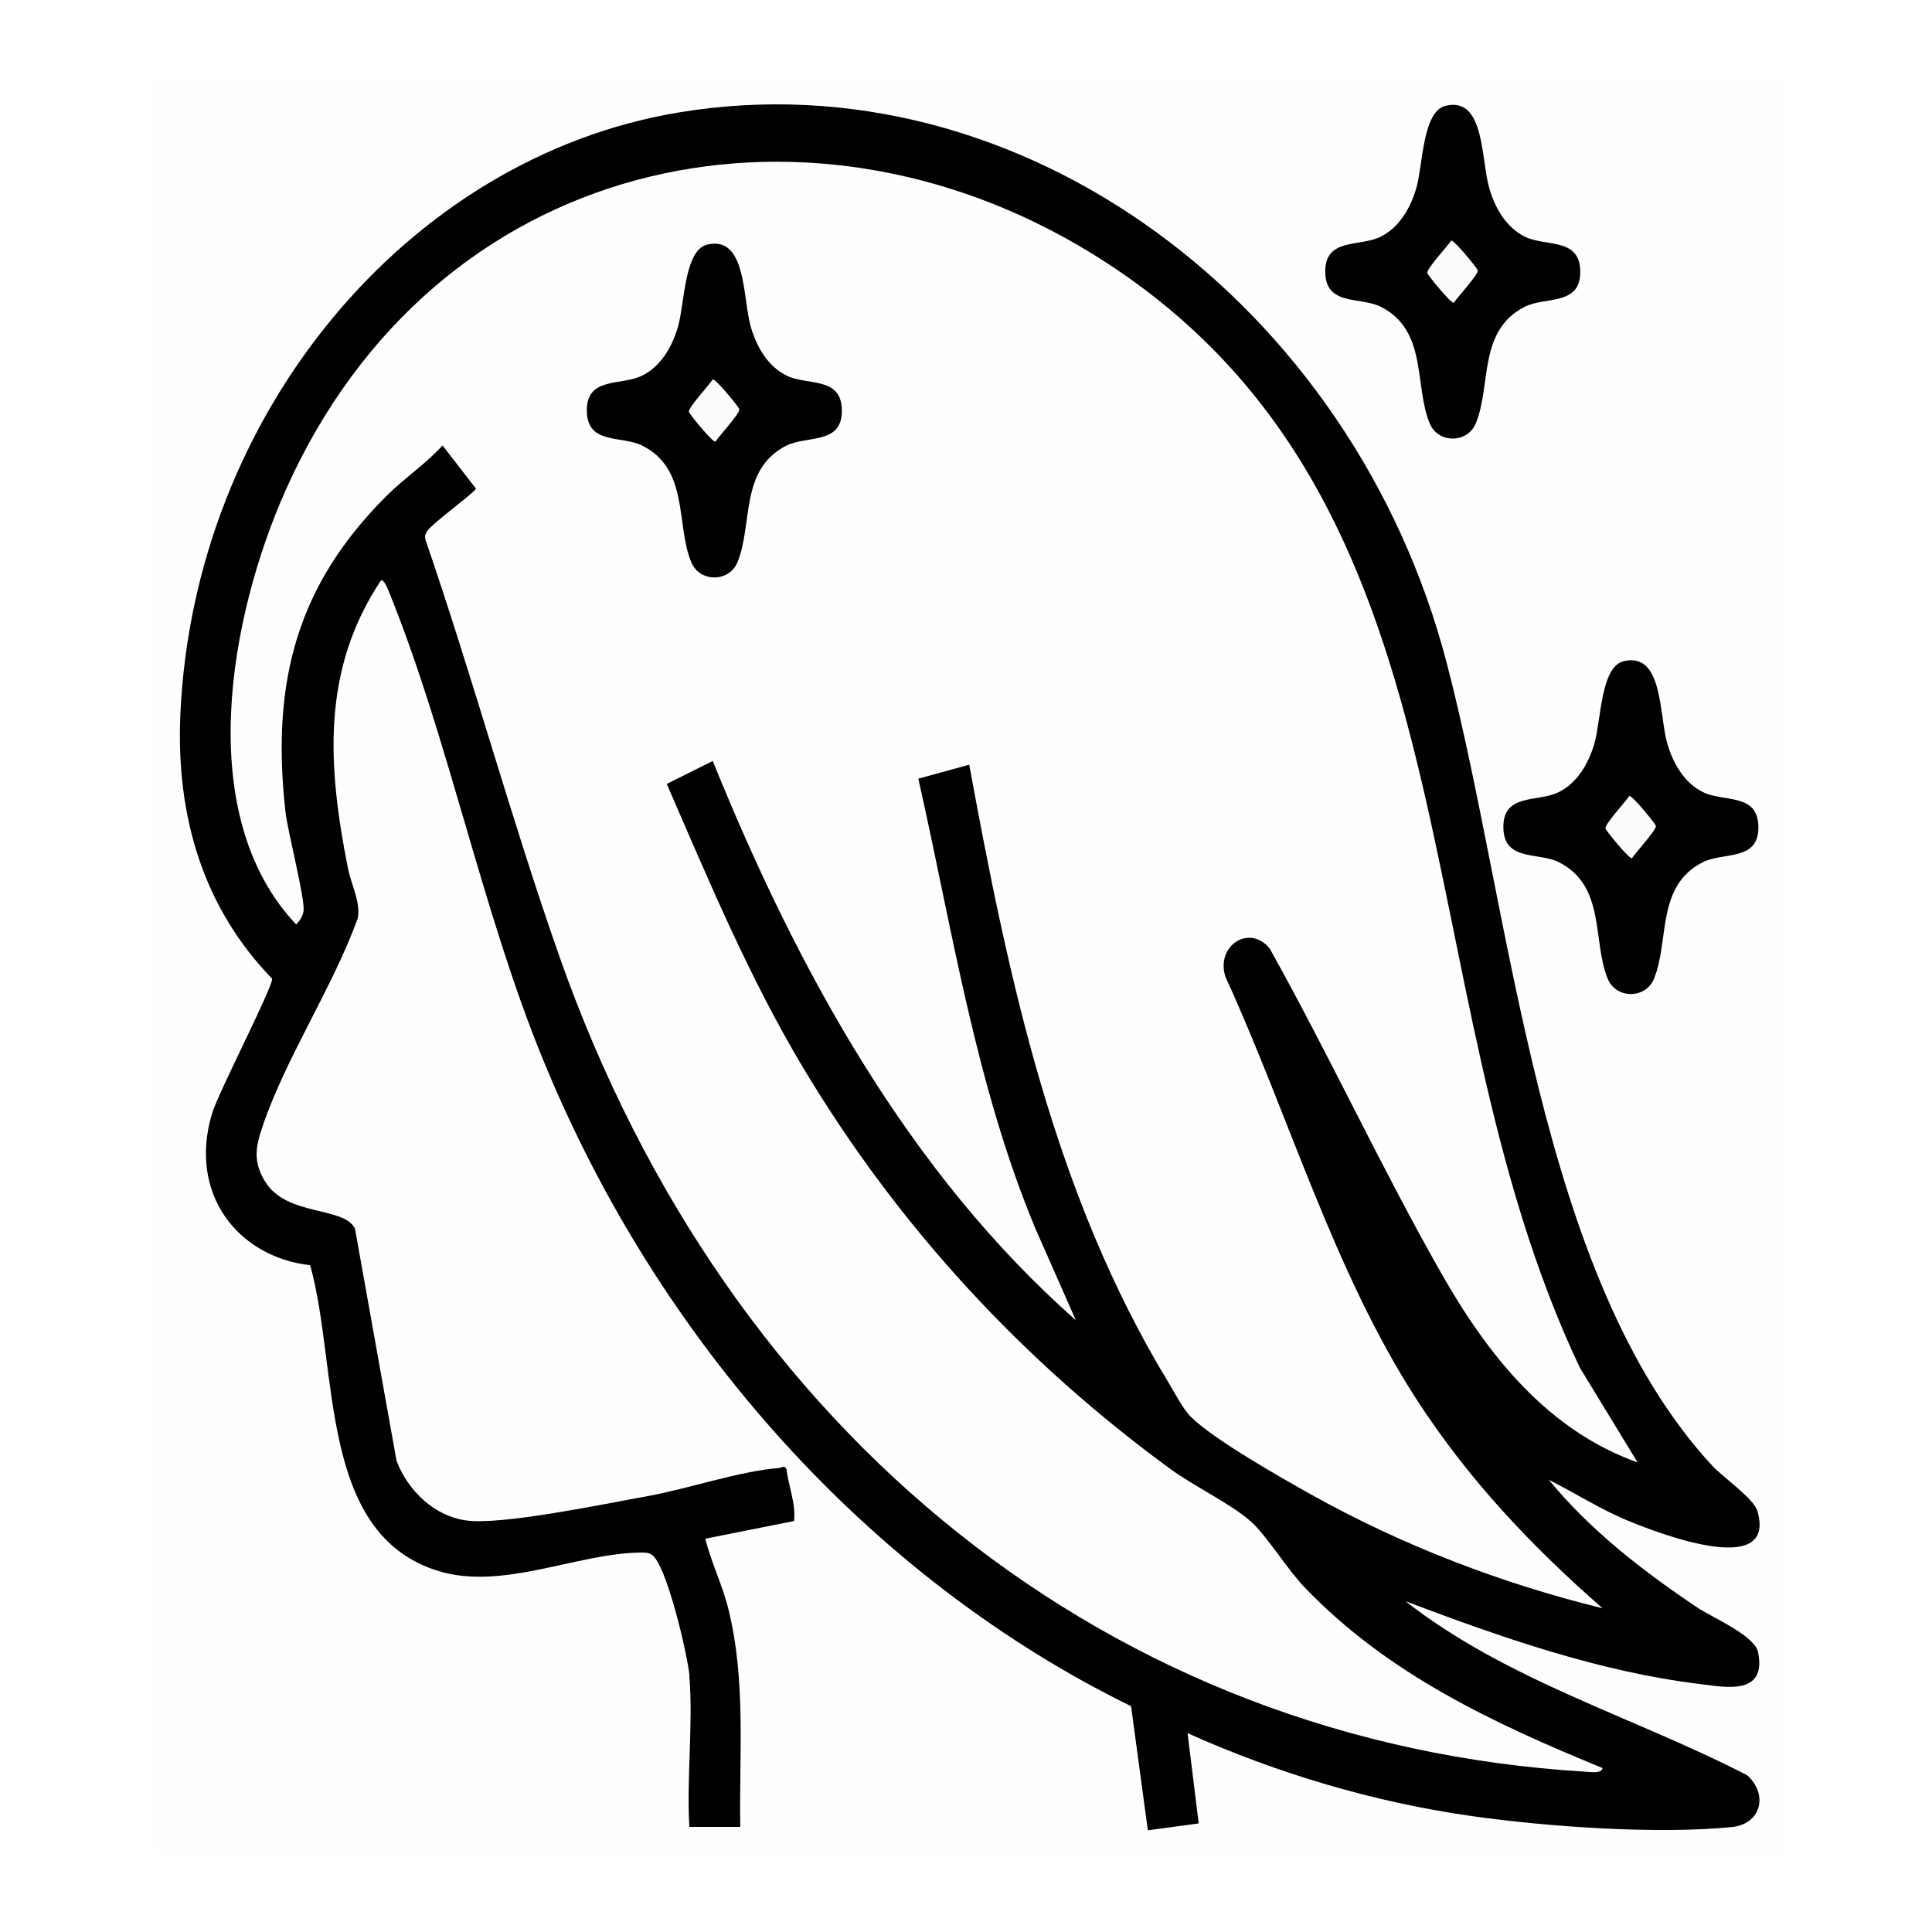 <svg xmlns="http://www.w3.org/2000/svg" fill="none" viewBox="0 0 25 25" height="25" width="25">
<rect fill="white" height="25" width="25"></rect>
<g clip-path="url(#clip0_9528_69)">
<path fill="#FEFEFE" d="M23.083 1H2V24H23.083V1Z"></path>
<path fill="black" d="M8.922 21.687C8.901 21.43 8.621 20.218 8.428 20.114C8.378 20.087 8.339 20.09 8.286 20.09C7.467 20.1 6.504 20.582 5.677 20.33C4.113 19.854 4.387 17.723 4.014 16.372C3.077 16.266 2.432 15.446 2.744 14.408C2.825 14.138 3.538 12.759 3.521 12.664C2.634 11.749 2.275 10.569 2.334 9.244C2.507 5.363 5.271 2.039 8.783 1.455C13.218 0.719 17.509 3.945 18.719 8.573C19.567 11.816 19.893 16.527 22.16 18.97C22.29 19.11 22.694 19.392 22.74 19.55C23.002 20.449 21.414 19.819 21.09 19.688C20.724 19.54 20.392 19.325 20.041 19.148C20.585 19.81 21.269 20.336 21.963 20.801C22.158 20.932 22.707 21.162 22.75 21.381C22.863 21.95 22.312 21.829 22.002 21.792C20.696 21.634 19.421 21.186 18.188 20.72C19.501 21.749 21.15 22.219 22.609 22.972C22.889 23.227 22.782 23.605 22.41 23.642C21.435 23.739 20.017 23.638 19.037 23.499C17.781 23.32 16.534 22.951 15.367 22.427L15.511 23.595L14.853 23.684L14.636 22.078C11.271 20.43 8.521 17.373 7.021 13.697C6.234 11.772 5.807 9.574 5.042 7.68C5.029 7.648 4.968 7.483 4.928 7.513C4.159 8.669 4.238 9.905 4.502 11.233C4.544 11.447 4.668 11.669 4.63 11.881C4.308 12.774 3.693 13.696 3.396 14.58C3.307 14.844 3.274 15.027 3.426 15.282C3.703 15.746 4.442 15.604 4.593 15.896L5.131 18.902C5.283 19.302 5.63 19.618 6.028 19.674C6.492 19.74 7.824 19.459 8.358 19.364C8.892 19.269 9.579 19.033 10.082 18.996C10.116 18.993 10.147 18.954 10.177 19.01C10.203 19.235 10.3 19.452 10.275 19.682L9.126 19.911C9.204 20.223 9.348 20.506 9.425 20.82C9.655 21.752 9.564 22.683 9.579 23.64H8.92C8.883 23.007 8.971 22.31 8.92 21.686L8.922 21.687Z"></path>
<path fill="black" d="M18.704 1.369C19.219 1.246 19.161 2.066 19.272 2.438C19.348 2.699 19.493 2.943 19.73 3.062C19.992 3.194 20.432 3.072 20.448 3.494C20.466 3.964 20.001 3.832 19.73 3.97C19.121 4.278 19.3 4.992 19.096 5.48C18.988 5.739 18.609 5.741 18.501 5.48C18.297 4.992 18.477 4.278 17.868 3.97C17.605 3.838 17.165 3.96 17.149 3.537C17.131 3.068 17.596 3.2 17.868 3.062C18.105 2.942 18.249 2.698 18.326 2.438C18.413 2.142 18.406 1.44 18.706 1.369H18.704Z"></path>
<path fill="black" d="M21.009 8.556C21.524 8.433 21.466 9.253 21.576 9.626C21.653 9.886 21.797 10.13 22.034 10.249C22.297 10.382 22.737 10.259 22.753 10.682C22.771 11.151 22.306 11.02 22.034 11.157C21.425 11.465 21.605 12.179 21.401 12.668C21.293 12.927 20.914 12.928 20.805 12.668C20.602 12.179 20.782 11.465 20.172 11.157C19.91 11.025 19.47 11.147 19.454 10.725C19.436 10.255 19.901 10.387 20.172 10.249C20.41 10.13 20.553 9.885 20.63 9.626C20.718 9.329 20.711 8.627 21.01 8.556H21.009Z"></path>
<path fill="#FEFEFE" d="M21.19 18.924C20.036 18.51 19.266 17.561 18.645 16.467C17.868 15.1 17.2 13.652 16.432 12.278C16.177 11.952 15.729 12.23 15.856 12.637C16.683 14.444 17.259 16.454 18.332 18.111C19.009 19.155 19.826 20.015 20.737 20.811C19.432 20.491 18.151 20.001 16.962 19.337C16.578 19.122 15.703 18.626 15.41 18.334C15.304 18.228 15.202 18.024 15.119 17.888C13.651 15.473 13.056 12.703 12.542 9.895L11.883 10.076C12.326 12.037 12.627 14.051 13.399 15.9L13.921 17.083C11.775 15.191 10.326 12.573 9.223 9.847L8.628 10.144C9.168 11.388 9.693 12.645 10.383 13.8C11.631 15.89 13.257 17.631 15.155 19.016C15.447 19.229 15.945 19.47 16.186 19.688C16.405 19.887 16.648 20.297 16.884 20.543C17.969 21.674 19.351 22.309 20.735 22.878C20.735 22.956 20.555 22.927 20.507 22.925C14.397 22.557 9.421 18.577 7.239 12.377C6.615 10.602 6.119 8.767 5.506 6.986C5.491 6.933 5.508 6.902 5.537 6.861C5.605 6.764 6.148 6.369 6.159 6.323L5.726 5.764C5.507 6.006 5.234 6.185 5.005 6.414C3.853 7.559 3.505 8.806 3.693 10.497C3.722 10.766 3.954 11.643 3.927 11.794C3.916 11.858 3.877 11.918 3.832 11.962C2.494 10.547 2.968 7.976 3.699 6.337C5.63 2.014 10.399 0.998 14.108 3.268C19.265 6.423 18.055 12.652 20.442 17.696L21.19 18.923V18.924Z"></path>
<path fill="#FCFCFC" d="M18.779 3.113C18.817 3.104 19.117 3.472 19.122 3.499C19.131 3.553 18.86 3.845 18.812 3.918C18.774 3.927 18.473 3.559 18.469 3.532C18.46 3.478 18.731 3.185 18.779 3.113Z"></path>
<path fill="#FCFCFC" d="M21.083 10.3C21.122 10.291 21.422 10.66 21.427 10.687C21.435 10.74 21.165 11.033 21.117 11.105C21.078 11.114 20.778 10.746 20.774 10.719C20.765 10.666 21.035 10.373 21.083 10.3Z"></path>
<path fill="black" d="M9.15 3.165C9.665 3.043 9.607 3.863 9.717 4.235C9.794 4.496 9.938 4.74 10.175 4.859C10.437 4.991 10.878 4.869 10.893 5.291C10.912 5.761 10.447 5.629 10.175 5.767C9.566 6.075 9.745 6.789 9.542 7.277C9.434 7.536 9.055 7.538 8.946 7.277C8.742 6.789 8.922 6.075 8.313 5.767C8.051 5.634 7.61 5.757 7.594 5.334C7.576 4.865 8.041 4.997 8.313 4.859C8.55 4.739 8.694 4.495 8.771 4.235C8.859 3.939 8.852 3.237 9.151 3.165H9.15Z"></path>
<path fill="#FCFCFC" d="M9.224 4.91C9.262 4.901 9.563 5.269 9.567 5.296C9.576 5.349 9.305 5.642 9.257 5.715C9.219 5.724 8.919 5.355 8.914 5.329C8.905 5.275 9.176 4.982 9.224 4.91Z"></path>
</g>
<defs>
<clipPath id="clip0_9528_69">
<rect transform="translate(2 1)" fill="white" height="23" width="21.083"></rect>
</clipPath>
</defs>
</svg>
